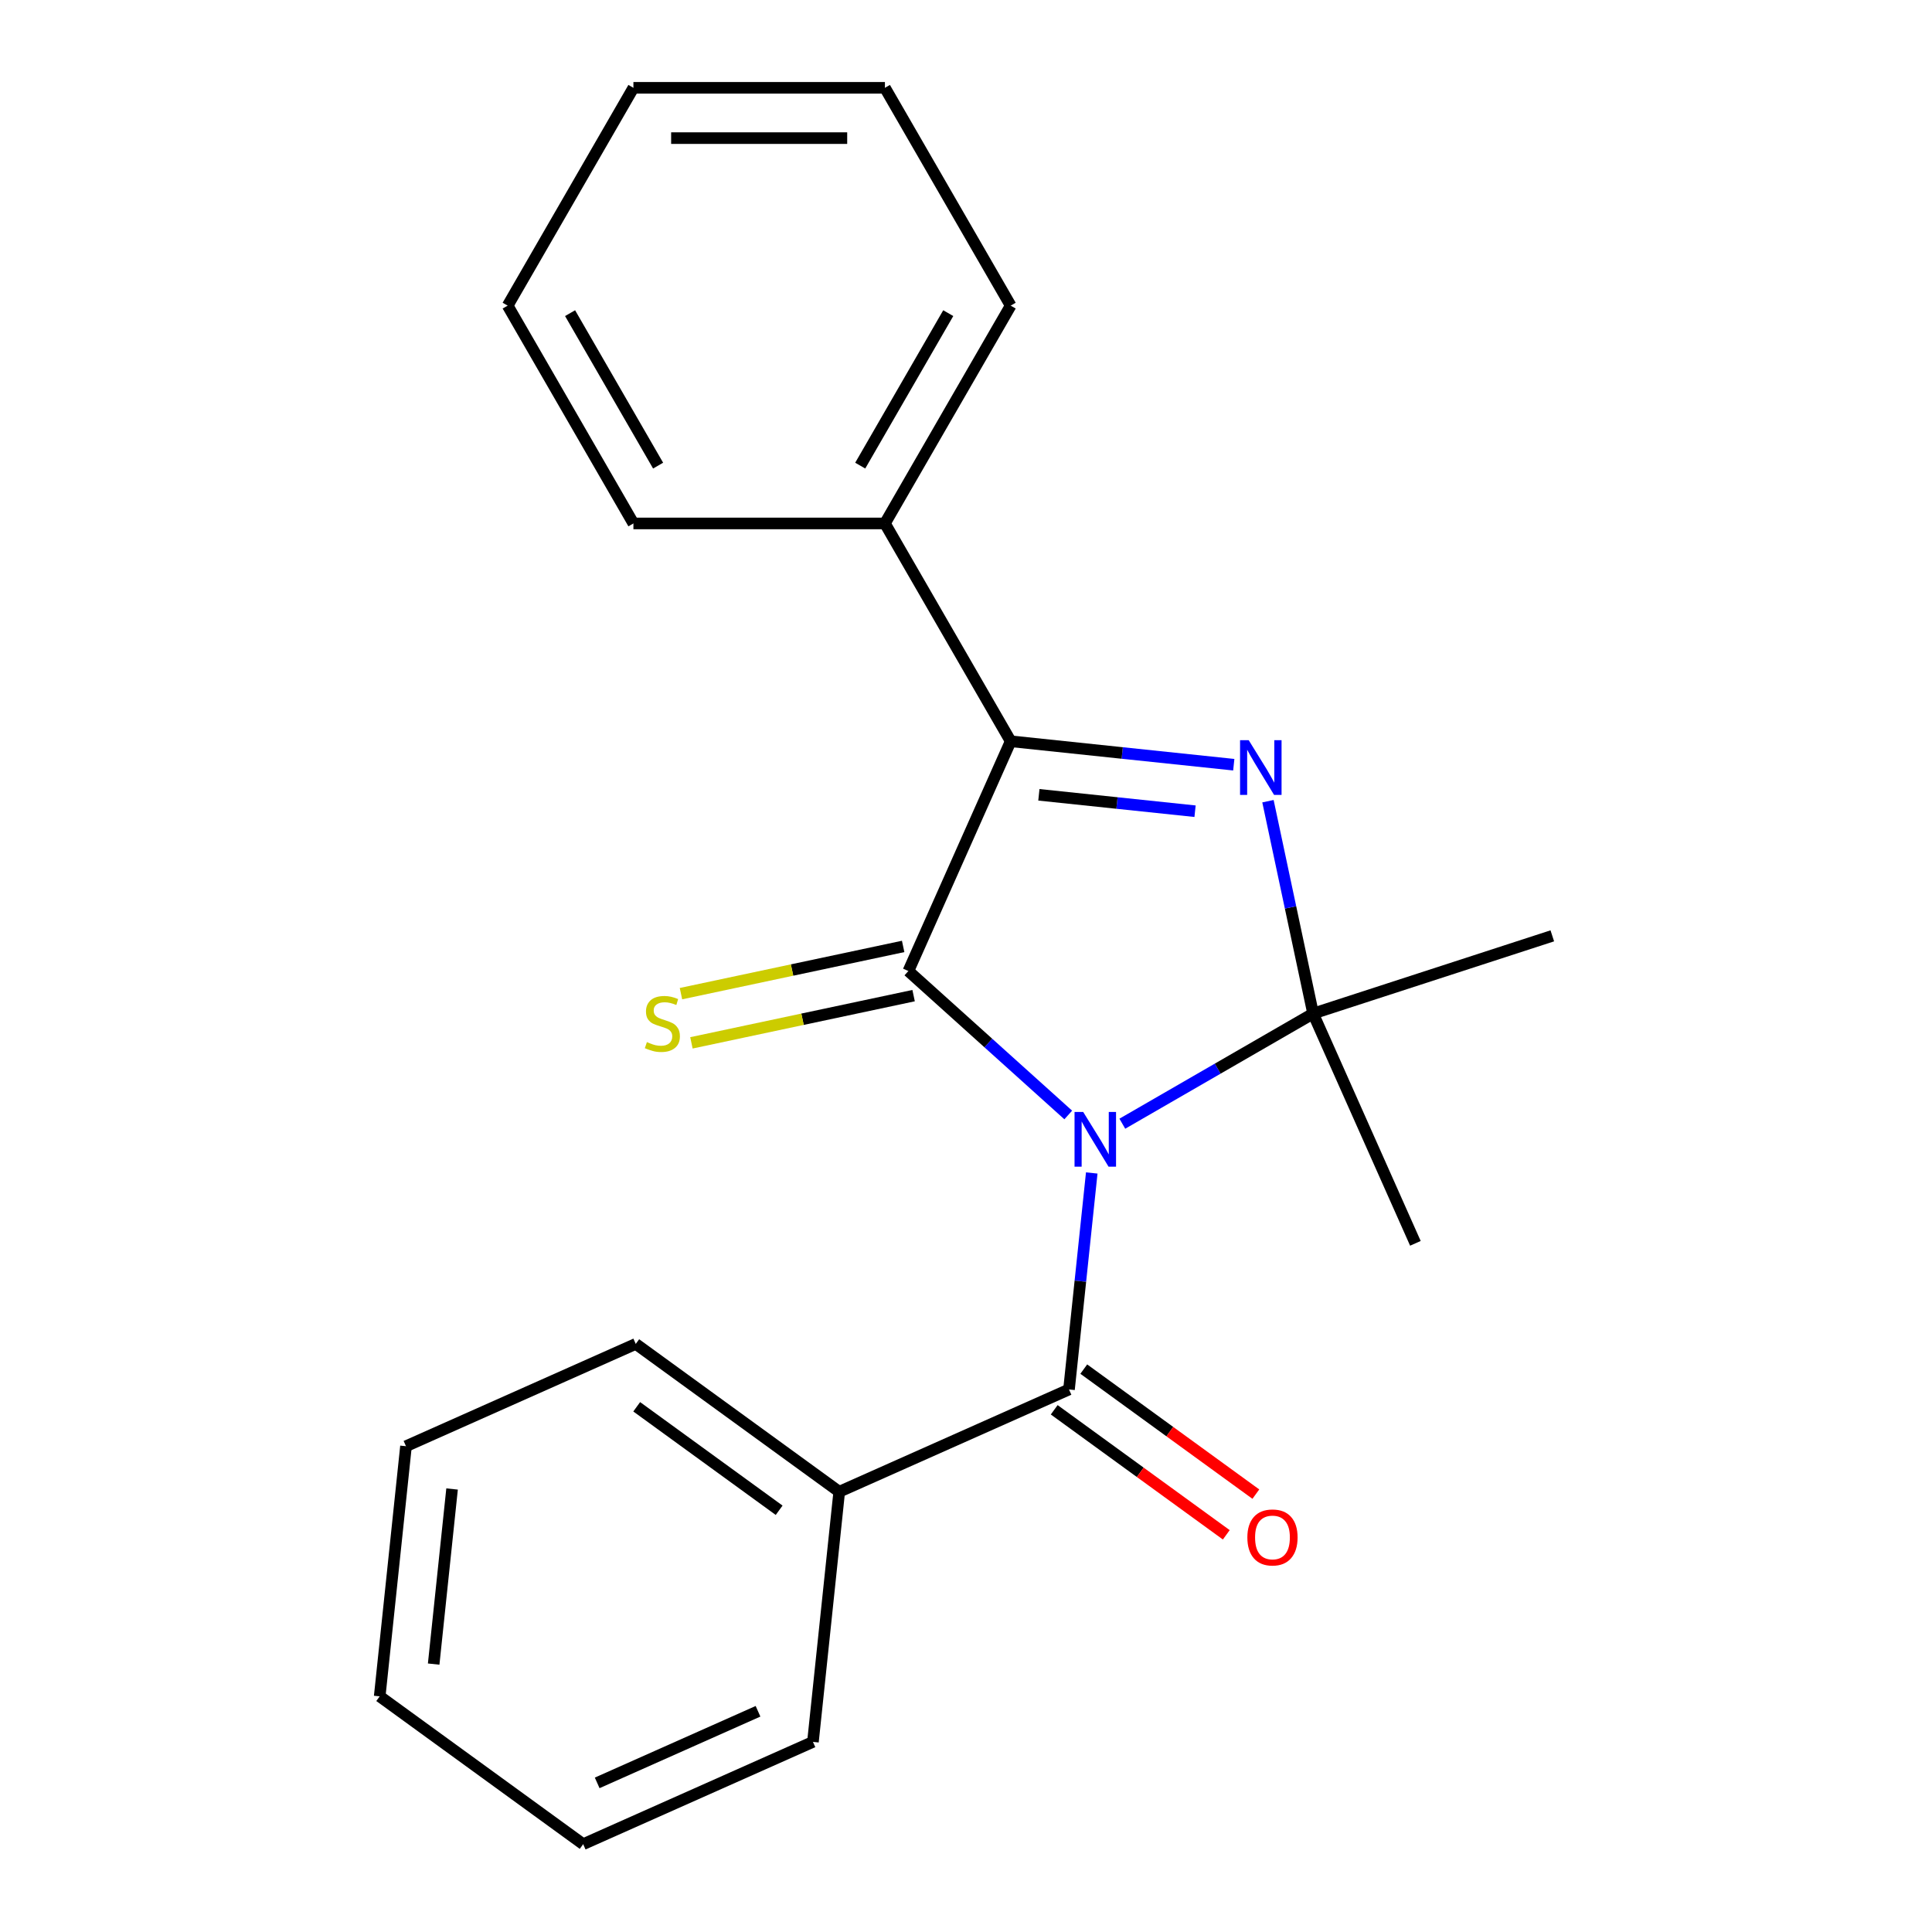 <?xml version='1.0' encoding='iso-8859-1'?>
<svg version='1.1' baseProfile='full'
              xmlns='http://www.w3.org/2000/svg'
                      xmlns:rdkit='http://www.rdkit.org/xml'
                      xmlns:xlink='http://www.w3.org/1999/xlink'
                  xml:space='preserve'
width='1000px' height='1000px' viewBox='0 0 1000 1000'>
<!-- END OF HEADER -->
<rect style='opacity:1.0;fill:#FFFFFF;stroke:none' width='1000' height='1000' x='0' y='0'> </rect>
<path class='bond-0' d='M 552.924,577.109 L 511.55,539.856' style='fill:none;fill-rule:evenodd;stroke:#0000FF;stroke-width:6px;stroke-linecap:butt;stroke-linejoin:miter;stroke-opacity:1' />
<path class='bond-0' d='M 511.55,539.856 L 470.175,502.602' style='fill:none;fill-rule:evenodd;stroke:#000000;stroke-width:6px;stroke-linecap:butt;stroke-linejoin:miter;stroke-opacity:1' />
<path class='bond-1' d='M 580.913,581.63 L 630.286,553.125' style='fill:none;fill-rule:evenodd;stroke:#0000FF;stroke-width:6px;stroke-linecap:butt;stroke-linejoin:miter;stroke-opacity:1' />
<path class='bond-1' d='M 630.286,553.125 L 679.659,524.62' style='fill:none;fill-rule:evenodd;stroke:#000000;stroke-width:6px;stroke-linecap:butt;stroke-linejoin:miter;stroke-opacity:1' />
<path class='bond-4' d='M 565.088,607.125 L 559.2,663.152' style='fill:none;fill-rule:evenodd;stroke:#0000FF;stroke-width:6px;stroke-linecap:butt;stroke-linejoin:miter;stroke-opacity:1' />
<path class='bond-4' d='M 559.2,663.152 L 553.311,719.178' style='fill:none;fill-rule:evenodd;stroke:#000000;stroke-width:6px;stroke-linecap:butt;stroke-linejoin:miter;stroke-opacity:1' />
<path class='bond-3' d='M 470.175,502.602 L 523.125,383.675' style='fill:none;fill-rule:evenodd;stroke:#000000;stroke-width:6px;stroke-linecap:butt;stroke-linejoin:miter;stroke-opacity:1' />
<path class='bond-5' d='M 467.468,489.868 L 409.967,502.09' style='fill:none;fill-rule:evenodd;stroke:#000000;stroke-width:6px;stroke-linecap:butt;stroke-linejoin:miter;stroke-opacity:1' />
<path class='bond-5' d='M 409.967,502.09 L 352.466,514.313' style='fill:none;fill-rule:evenodd;stroke:#CCCC00;stroke-width:6px;stroke-linecap:butt;stroke-linejoin:miter;stroke-opacity:1' />
<path class='bond-5' d='M 472.882,515.336 L 415.381,527.558' style='fill:none;fill-rule:evenodd;stroke:#000000;stroke-width:6px;stroke-linecap:butt;stroke-linejoin:miter;stroke-opacity:1' />
<path class='bond-5' d='M 415.381,527.558 L 357.88,539.78' style='fill:none;fill-rule:evenodd;stroke:#CCCC00;stroke-width:6px;stroke-linecap:butt;stroke-linejoin:miter;stroke-opacity:1' />
<path class='bond-2' d='M 679.659,524.62 L 667.977,469.659' style='fill:none;fill-rule:evenodd;stroke:#000000;stroke-width:6px;stroke-linecap:butt;stroke-linejoin:miter;stroke-opacity:1' />
<path class='bond-2' d='M 667.977,469.659 L 656.294,414.698' style='fill:none;fill-rule:evenodd;stroke:#0000FF;stroke-width:6px;stroke-linecap:butt;stroke-linejoin:miter;stroke-opacity:1' />
<path class='bond-9' d='M 679.659,524.62 L 803.469,484.391' style='fill:none;fill-rule:evenodd;stroke:#000000;stroke-width:6px;stroke-linecap:butt;stroke-linejoin:miter;stroke-opacity:1' />
<path class='bond-10' d='M 679.659,524.62 L 732.608,643.546' style='fill:none;fill-rule:evenodd;stroke:#000000;stroke-width:6px;stroke-linecap:butt;stroke-linejoin:miter;stroke-opacity:1' />
<path class='bond-21' d='M 638.598,395.812 L 580.861,389.744' style='fill:none;fill-rule:evenodd;stroke:#0000FF;stroke-width:6px;stroke-linecap:butt;stroke-linejoin:miter;stroke-opacity:1' />
<path class='bond-21' d='M 580.861,389.744 L 523.125,383.675' style='fill:none;fill-rule:evenodd;stroke:#000000;stroke-width:6px;stroke-linecap:butt;stroke-linejoin:miter;stroke-opacity:1' />
<path class='bond-21' d='M 618.556,419.885 L 578.14,415.637' style='fill:none;fill-rule:evenodd;stroke:#0000FF;stroke-width:6px;stroke-linecap:butt;stroke-linejoin:miter;stroke-opacity:1' />
<path class='bond-21' d='M 578.14,415.637 L 537.724,411.39' style='fill:none;fill-rule:evenodd;stroke:#000000;stroke-width:6px;stroke-linecap:butt;stroke-linejoin:miter;stroke-opacity:1' />
<path class='bond-7' d='M 523.125,383.675 L 458.034,270.935' style='fill:none;fill-rule:evenodd;stroke:#000000;stroke-width:6px;stroke-linecap:butt;stroke-linejoin:miter;stroke-opacity:1' />
<path class='bond-6' d='M 545.659,729.71 L 590.191,762.065' style='fill:none;fill-rule:evenodd;stroke:#000000;stroke-width:6px;stroke-linecap:butt;stroke-linejoin:miter;stroke-opacity:1' />
<path class='bond-6' d='M 590.191,762.065 L 634.723,794.419' style='fill:none;fill-rule:evenodd;stroke:#FF0000;stroke-width:6px;stroke-linecap:butt;stroke-linejoin:miter;stroke-opacity:1' />
<path class='bond-6' d='M 560.963,708.646 L 605.495,741.001' style='fill:none;fill-rule:evenodd;stroke:#000000;stroke-width:6px;stroke-linecap:butt;stroke-linejoin:miter;stroke-opacity:1' />
<path class='bond-6' d='M 605.495,741.001 L 650.027,773.355' style='fill:none;fill-rule:evenodd;stroke:#FF0000;stroke-width:6px;stroke-linecap:butt;stroke-linejoin:miter;stroke-opacity:1' />
<path class='bond-8' d='M 553.311,719.178 L 434.384,772.128' style='fill:none;fill-rule:evenodd;stroke:#000000;stroke-width:6px;stroke-linecap:butt;stroke-linejoin:miter;stroke-opacity:1' />
<path class='bond-11' d='M 458.034,270.935 L 523.125,158.195' style='fill:none;fill-rule:evenodd;stroke:#000000;stroke-width:6px;stroke-linecap:butt;stroke-linejoin:miter;stroke-opacity:1' />
<path class='bond-11' d='M 445.249,241.006 L 490.813,162.088' style='fill:none;fill-rule:evenodd;stroke:#000000;stroke-width:6px;stroke-linecap:butt;stroke-linejoin:miter;stroke-opacity:1' />
<path class='bond-12' d='M 458.034,270.935 L 327.853,270.935' style='fill:none;fill-rule:evenodd;stroke:#000000;stroke-width:6px;stroke-linecap:butt;stroke-linejoin:miter;stroke-opacity:1' />
<path class='bond-13' d='M 434.384,772.128 L 329.066,695.609' style='fill:none;fill-rule:evenodd;stroke:#000000;stroke-width:6px;stroke-linecap:butt;stroke-linejoin:miter;stroke-opacity:1' />
<path class='bond-13' d='M 403.283,781.714 L 329.56,728.151' style='fill:none;fill-rule:evenodd;stroke:#000000;stroke-width:6px;stroke-linecap:butt;stroke-linejoin:miter;stroke-opacity:1' />
<path class='bond-14' d='M 434.384,772.128 L 420.777,901.596' style='fill:none;fill-rule:evenodd;stroke:#000000;stroke-width:6px;stroke-linecap:butt;stroke-linejoin:miter;stroke-opacity:1' />
<path class='bond-18' d='M 523.125,158.195 L 458.034,45.455' style='fill:none;fill-rule:evenodd;stroke:#000000;stroke-width:6px;stroke-linecap:butt;stroke-linejoin:miter;stroke-opacity:1' />
<path class='bond-15' d='M 327.853,270.935 L 262.762,158.195' style='fill:none;fill-rule:evenodd;stroke:#000000;stroke-width:6px;stroke-linecap:butt;stroke-linejoin:miter;stroke-opacity:1' />
<path class='bond-15' d='M 340.637,241.006 L 295.074,162.088' style='fill:none;fill-rule:evenodd;stroke:#000000;stroke-width:6px;stroke-linecap:butt;stroke-linejoin:miter;stroke-opacity:1' />
<path class='bond-16' d='M 329.066,695.609 L 210.139,748.559' style='fill:none;fill-rule:evenodd;stroke:#000000;stroke-width:6px;stroke-linecap:butt;stroke-linejoin:miter;stroke-opacity:1' />
<path class='bond-17' d='M 420.777,901.596 L 301.85,954.545' style='fill:none;fill-rule:evenodd;stroke:#000000;stroke-width:6px;stroke-linecap:butt;stroke-linejoin:miter;stroke-opacity:1' />
<path class='bond-17' d='M 392.348,885.753 L 309.099,922.818' style='fill:none;fill-rule:evenodd;stroke:#000000;stroke-width:6px;stroke-linecap:butt;stroke-linejoin:miter;stroke-opacity:1' />
<path class='bond-19' d='M 262.762,158.195 L 327.853,45.455' style='fill:none;fill-rule:evenodd;stroke:#000000;stroke-width:6px;stroke-linecap:butt;stroke-linejoin:miter;stroke-opacity:1' />
<path class='bond-22' d='M 210.139,748.559 L 196.531,878.027' style='fill:none;fill-rule:evenodd;stroke:#000000;stroke-width:6px;stroke-linecap:butt;stroke-linejoin:miter;stroke-opacity:1' />
<path class='bond-22' d='M 233.992,770.7 L 224.466,861.328' style='fill:none;fill-rule:evenodd;stroke:#000000;stroke-width:6px;stroke-linecap:butt;stroke-linejoin:miter;stroke-opacity:1' />
<path class='bond-20' d='M 301.85,954.545 L 196.531,878.027' style='fill:none;fill-rule:evenodd;stroke:#000000;stroke-width:6px;stroke-linecap:butt;stroke-linejoin:miter;stroke-opacity:1' />
<path class='bond-23' d='M 458.034,45.455 L 327.853,45.455' style='fill:none;fill-rule:evenodd;stroke:#000000;stroke-width:6px;stroke-linecap:butt;stroke-linejoin:miter;stroke-opacity:1' />
<path class='bond-23' d='M 438.507,71.491 L 347.38,71.491' style='fill:none;fill-rule:evenodd;stroke:#000000;stroke-width:6px;stroke-linecap:butt;stroke-linejoin:miter;stroke-opacity:1' />
<path  class='atom-0' d='M 560.659 575.55
L 569.939 590.55
Q 570.859 592.03, 572.339 594.71
Q 573.819 597.39, 573.899 597.55
L 573.899 575.55
L 577.659 575.55
L 577.659 603.87
L 573.779 603.87
L 563.819 587.47
Q 562.659 585.55, 561.419 583.35
Q 560.219 581.15, 559.859 580.47
L 559.859 603.87
L 556.179 603.87
L 556.179 575.55
L 560.659 575.55
' fill='#0000FF'/>
<path  class='atom-3' d='M 646.333 383.123
L 655.613 398.123
Q 656.533 399.603, 658.013 402.283
Q 659.493 404.963, 659.573 405.123
L 659.573 383.123
L 663.333 383.123
L 663.333 411.443
L 659.453 411.443
L 649.493 395.043
Q 648.333 393.123, 647.093 390.923
Q 645.893 388.723, 645.533 388.043
L 645.533 411.443
L 641.853 411.443
L 641.853 383.123
L 646.333 383.123
' fill='#0000FF'/>
<path  class='atom-6' d='M 334.839 539.388
Q 335.159 539.508, 336.479 540.068
Q 337.799 540.628, 339.239 540.988
Q 340.719 541.308, 342.159 541.308
Q 344.839 541.308, 346.399 540.028
Q 347.959 538.708, 347.959 536.428
Q 347.959 534.868, 347.159 533.908
Q 346.399 532.948, 345.199 532.428
Q 343.999 531.908, 341.999 531.308
Q 339.479 530.548, 337.959 529.828
Q 336.479 529.108, 335.399 527.588
Q 334.359 526.068, 334.359 523.508
Q 334.359 519.948, 336.759 517.748
Q 339.199 515.548, 343.999 515.548
Q 347.279 515.548, 350.999 517.108
L 350.079 520.188
Q 346.679 518.788, 344.119 518.788
Q 341.359 518.788, 339.839 519.948
Q 338.319 521.068, 338.359 523.028
Q 338.359 524.548, 339.119 525.468
Q 339.919 526.388, 341.039 526.908
Q 342.199 527.428, 344.119 528.028
Q 346.679 528.828, 348.199 529.628
Q 349.719 530.428, 350.799 532.068
Q 351.919 533.668, 351.919 536.428
Q 351.919 540.348, 349.279 542.468
Q 346.679 544.548, 342.319 544.548
Q 339.799 544.548, 337.879 543.988
Q 335.999 543.468, 333.759 542.548
L 334.839 539.388
' fill='#CCCC00'/>
<path  class='atom-7' d='M 645.63 795.777
Q 645.63 788.977, 648.99 785.177
Q 652.35 781.377, 658.63 781.377
Q 664.91 781.377, 668.27 785.177
Q 671.63 788.977, 671.63 795.777
Q 671.63 802.657, 668.23 806.577
Q 664.83 810.457, 658.63 810.457
Q 652.39 810.457, 648.99 806.577
Q 645.63 802.697, 645.63 795.777
M 658.63 807.257
Q 662.95 807.257, 665.27 804.377
Q 667.63 801.457, 667.63 795.777
Q 667.63 790.217, 665.27 787.417
Q 662.95 784.577, 658.63 784.577
Q 654.31 784.577, 651.95 787.377
Q 649.63 790.177, 649.63 795.777
Q 649.63 801.497, 651.95 804.377
Q 654.31 807.257, 658.63 807.257
' fill='#FF0000'/>
</svg>
